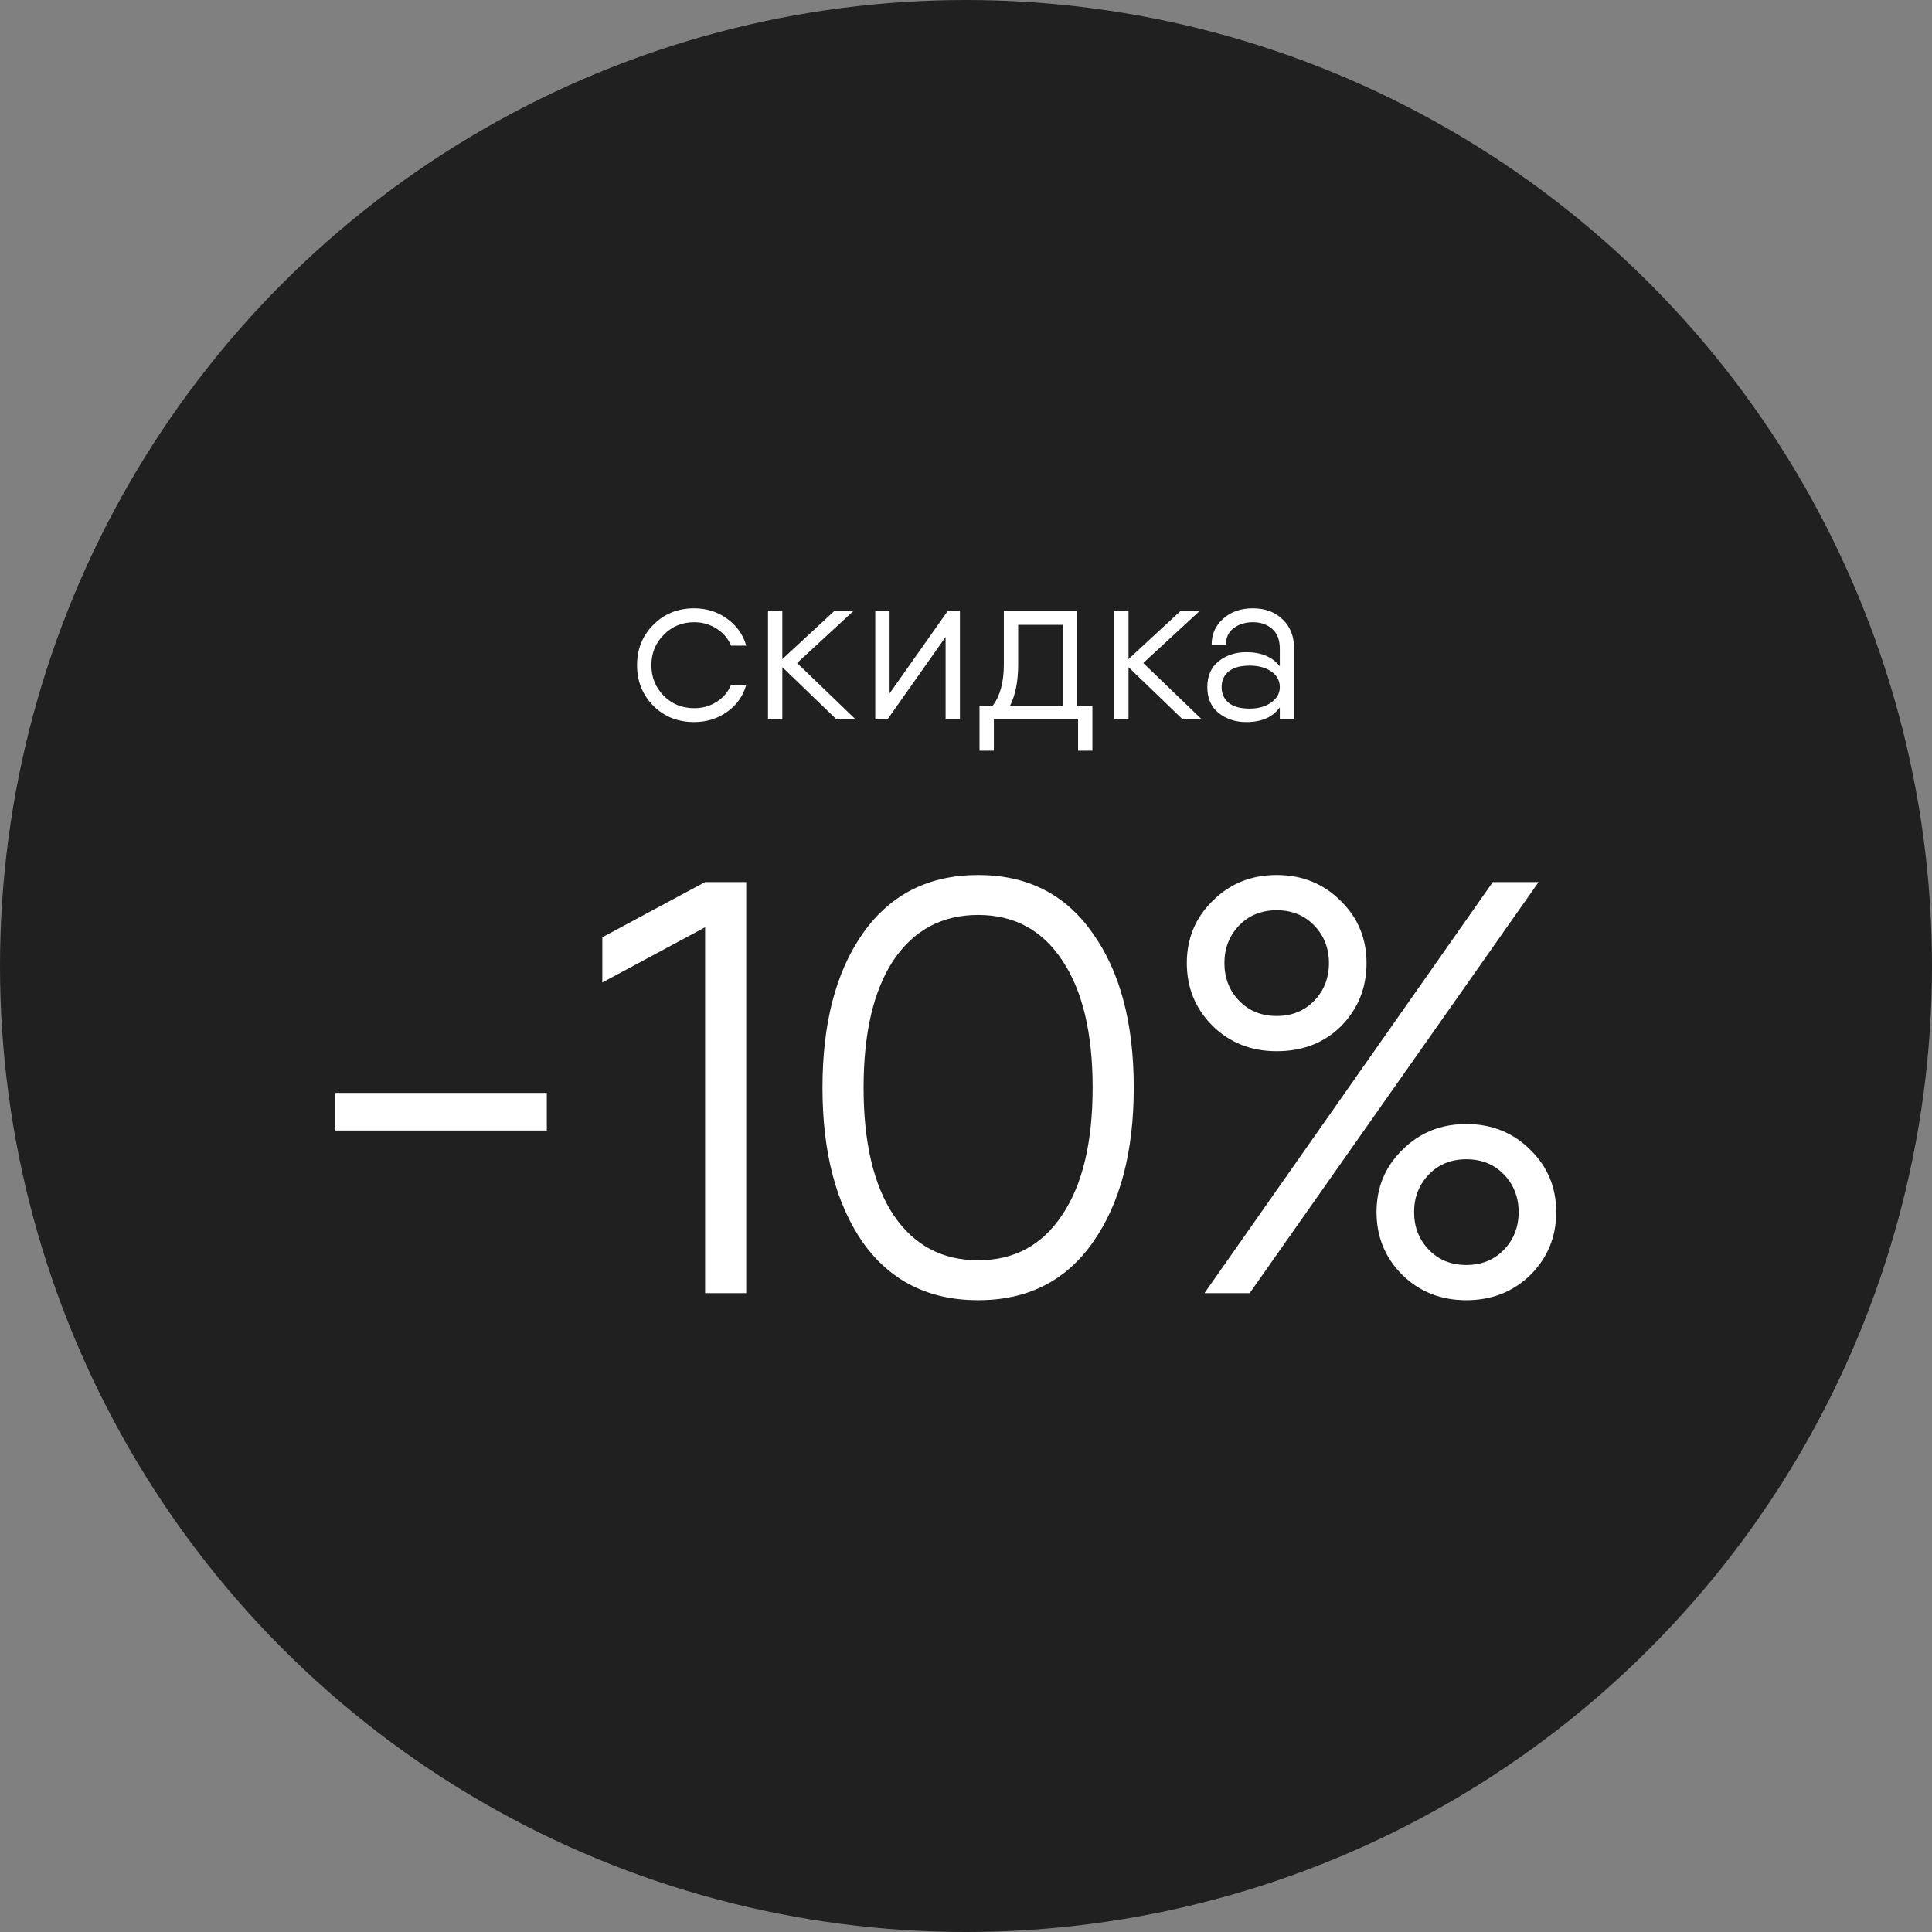 <?xml version="1.0" encoding="UTF-8"?> <svg xmlns="http://www.w3.org/2000/svg" width="623" height="623" viewBox="0 0 623 623" fill="none"><rect x="0" y="0" width="623" height="623" fill="#808080" stroke="none"/> <circle cx="311.5" cy="311.5" r="311.5" fill="#202020"></circle> <path d="M108.151 364.541V352.42H176.329V364.541H108.151ZM227.374 284.431H240.63V417H227.374V299.014L194.231 316.816V302.234L227.374 284.431ZM352.337 400.713C343.625 413.086 331.316 419.273 315.407 419.273C299.499 419.273 287.126 413.086 278.288 400.713C269.576 388.214 265.221 371.548 265.221 350.716C265.221 329.884 269.576 313.281 278.288 300.908C287.126 288.409 299.499 282.159 315.407 282.159C331.316 282.159 343.625 288.409 352.337 300.908C361.175 313.281 365.594 329.884 365.594 350.716C365.594 371.548 361.175 388.214 352.337 400.713ZM288.136 391.812C294.701 401.534 303.792 406.395 315.407 406.395C327.023 406.395 336.05 401.534 342.489 391.812C349.054 382.09 352.337 368.392 352.337 350.716C352.337 333.04 349.054 319.341 342.489 309.62C336.05 299.898 327.023 295.037 315.407 295.037C303.792 295.037 294.701 299.898 288.136 309.62C281.697 319.341 278.478 333.04 278.478 350.716C278.478 368.392 281.697 382.09 288.136 391.812ZM411.681 338.974C403.474 338.974 396.593 336.259 391.038 330.83C385.483 325.275 382.705 318.521 382.705 310.566C382.705 302.612 385.483 295.921 391.038 290.492C396.593 284.937 403.474 282.159 411.681 282.159C419.887 282.159 426.768 284.937 432.324 290.492C437.879 295.921 440.656 302.612 440.656 310.566C440.656 318.521 437.942 325.275 432.513 330.83C427.084 336.259 420.14 338.974 411.681 338.974ZM388.387 417L481.374 284.431H496.146L402.969 417H388.387ZM399.56 322.687C402.717 325.97 406.757 327.611 411.681 327.611C416.605 327.611 420.645 325.97 423.801 322.687C426.958 319.404 428.536 315.364 428.536 310.566C428.536 305.769 426.958 301.729 423.801 298.446C420.645 295.163 416.605 293.522 411.681 293.522C406.757 293.522 402.717 295.163 399.56 298.446C396.404 301.729 394.826 305.769 394.826 310.566C394.826 315.364 396.404 319.404 399.56 322.687ZM493.494 411.129C487.939 416.558 481.058 419.273 472.852 419.273C464.645 419.273 457.764 416.558 452.209 411.129C446.654 405.574 443.876 398.819 443.876 390.865C443.876 382.911 446.654 376.219 452.209 370.79C457.764 365.235 464.645 362.458 472.852 362.458C481.058 362.458 487.939 365.235 493.494 370.79C499.05 376.219 501.827 382.911 501.827 390.865C501.827 398.819 499.05 405.574 493.494 411.129ZM460.731 402.986C463.887 406.268 467.928 407.91 472.852 407.91C477.776 407.91 481.816 406.268 484.972 402.986C488.129 399.703 489.707 395.663 489.707 390.865C489.707 386.067 488.129 382.027 484.972 378.745C481.816 375.462 477.776 373.821 472.852 373.821C467.928 373.821 463.887 375.462 460.731 378.745C457.575 382.027 455.996 386.067 455.996 390.865C455.996 395.663 457.575 399.703 460.731 402.986Z" fill="white"></path> <path d="M240.635 220.8C239.655 224.393 237.602 227.31 234.475 229.55C231.395 231.743 227.848 232.84 223.835 232.84C218.562 232.84 214.175 231.09 210.675 227.59C207.175 224.043 205.425 219.68 205.425 214.5C205.425 209.32 207.175 204.98 210.675 201.48C214.175 197.933 218.562 196.16 223.835 196.16C227.848 196.16 231.395 197.28 234.475 199.52C237.555 201.713 239.608 204.607 240.635 208.2H235.735C234.802 205.913 233.262 204.093 231.115 202.74C228.968 201.34 226.542 200.64 223.835 200.64C219.962 200.64 216.695 201.993 214.035 204.7C211.375 207.36 210.045 210.627 210.045 214.5C210.045 218.373 211.375 221.663 214.035 224.37C216.695 227.03 219.962 228.36 223.835 228.36C226.588 228.36 229.038 227.66 231.185 226.26C233.332 224.86 234.848 223.04 235.735 220.8H240.635ZM275.932 232H269.772L252.272 215.13V232H247.652V197H252.272V212.54L269.072 197H275.232L257.032 213.8L275.932 232ZM305.622 197H309.542V232H304.922V205.4L286.162 232H282.242V197H286.862V223.6L305.622 197ZM347.361 227.52H352.261V232V242.08H347.641V232H342.741H320.481V242.08H315.861V229.48V227.52H320.131C322.511 224.393 323.701 219.983 323.701 214.29V197H328.321H344.071H347.361V227.52ZM325.731 227.52H342.741V201.48H328.321V214.29C328.321 219.657 327.458 224.067 325.731 227.52ZM387.563 232H381.403L363.903 215.13V232H359.283V197H363.903V212.54L380.703 197H386.863L368.663 213.8L387.563 232ZM404.012 196.16C407.978 196.16 411.175 197.35 413.602 199.73C416.075 202.063 417.312 205.237 417.312 209.25V232H412.692V228.08C410.452 231.253 406.835 232.84 401.842 232.84C398.388 232.84 395.425 231.86 392.952 229.9C390.525 227.94 389.312 225.163 389.312 221.57C389.312 217.977 390.525 215.2 392.952 213.24C395.425 211.28 398.388 210.3 401.842 210.3C406.695 210.3 410.312 211.817 412.692 214.85V209.25C412.692 206.31 411.852 204.14 410.172 202.74C408.538 201.34 406.485 200.64 404.012 200.64C401.585 200.64 399.532 201.27 397.852 202.53C396.172 203.743 395.332 205.517 395.332 207.85H390.712C390.712 204.49 391.948 201.713 394.422 199.52C396.895 197.28 400.092 196.16 404.012 196.16ZM402.962 228.5C405.762 228.5 408.072 227.847 409.892 226.54C411.758 225.233 412.692 223.577 412.692 221.57C412.692 219.47 411.782 217.79 409.962 216.53C408.142 215.27 405.808 214.64 402.962 214.64C399.975 214.64 397.712 215.27 396.172 216.53C394.678 217.79 393.932 219.47 393.932 221.57C393.932 223.67 394.678 225.35 396.172 226.61C397.712 227.87 399.975 228.5 402.962 228.5Z" fill="white"></path> </svg> 